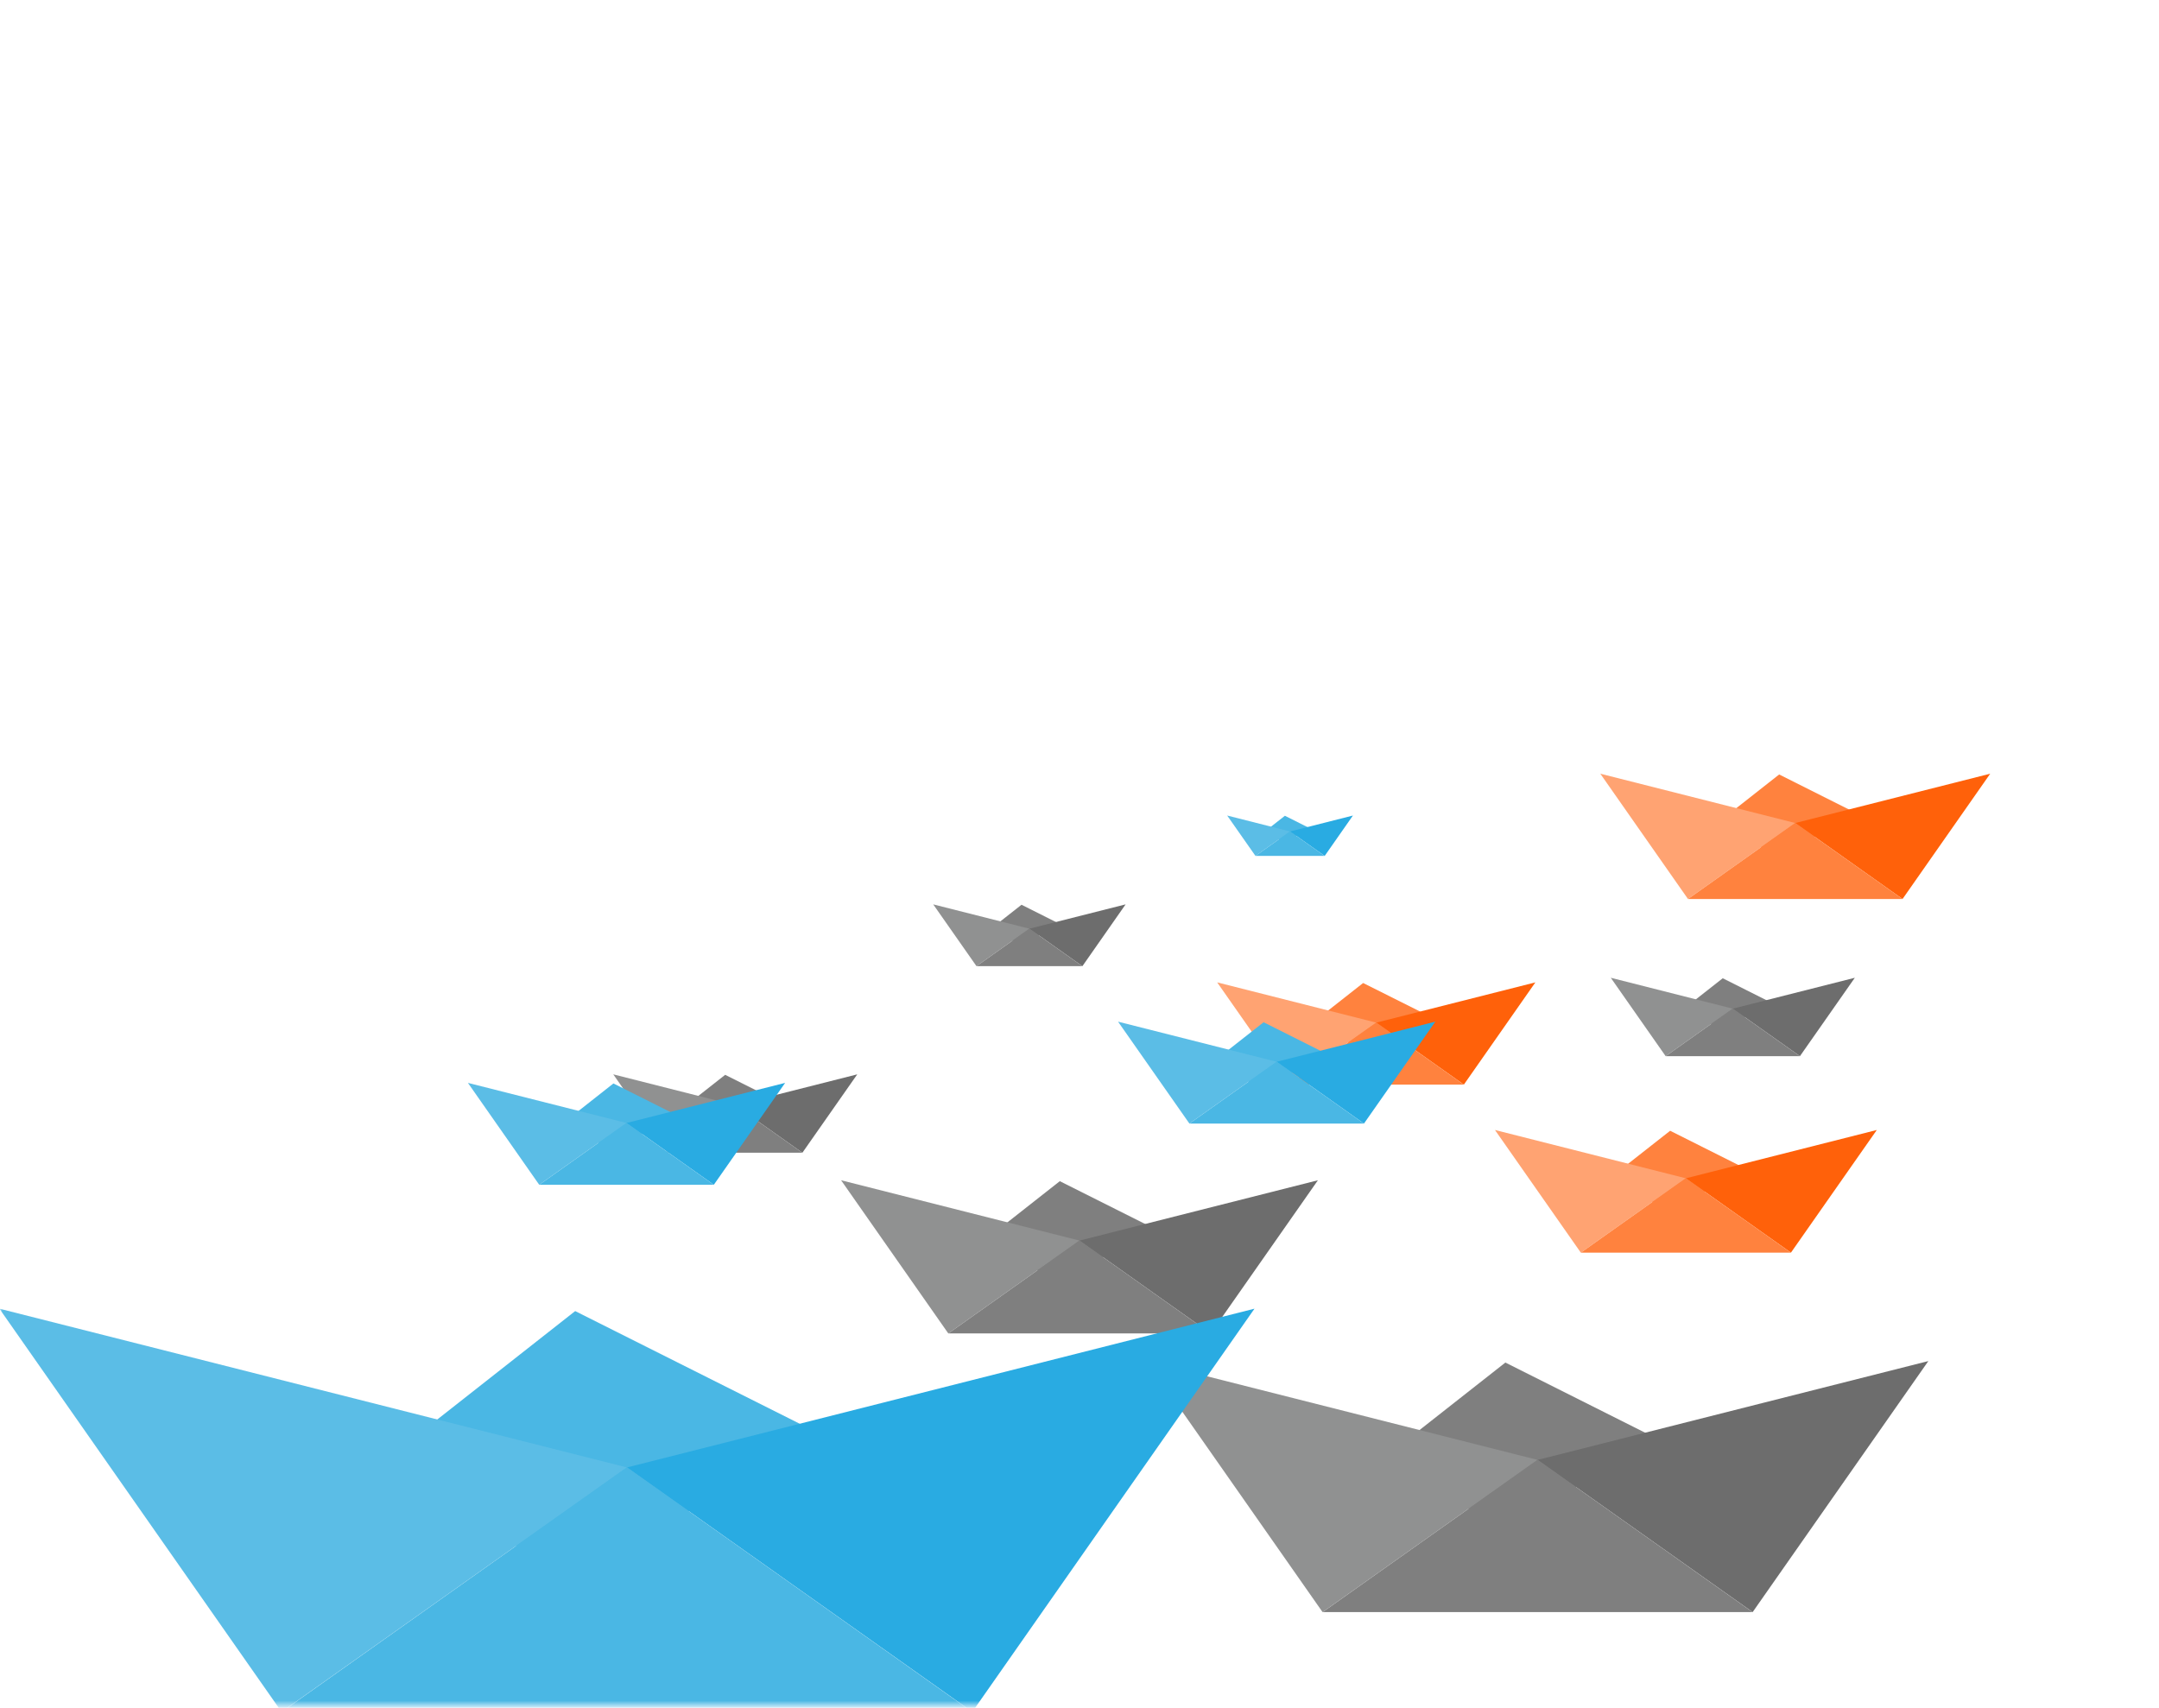 <svg width="450" height="356" viewBox="0 0 450 356" fill="none" xmlns="http://www.w3.org/2000/svg">
<mask id="mask0_4_977" style="mask-type:alpha" maskUnits="userSpaceOnUse" x="0" y="-3" width="450" height="359">
<rect y="-2.065" width="450" height="357.57" fill="#D9D9D9"/>
</mask>
<g mask="url(#mask0_4_977)">
<path d="M150.663 235.34L144.292 229.44L151.149 224.05L160.913 228.95L150.663 235.34Z" fill="#7F7F7F"/>
<path d="M153.245 230.39L139.248 240.29L127.822 223.95L153.245 230.39Z" fill="#909191"/>
<path d="M153.256 230.39L167.242 240.29L178.679 223.95L153.256 230.39Z" fill="#6D6D6D"/>
<path d="M167.231 240.29L153.256 230.39H153.245L139.259 240.29H167.231Z" fill="#7F7F7F"/>
<path d="M358.574 215.21L352.213 209.31L359.071 203.92L368.824 208.82L358.574 215.21Z" fill="#7F7F7F"/>
<path d="M361.156 210.26L347.17 220.16L335.733 203.82L361.156 210.26Z" fill="#909191"/>
<path d="M361.167 210.26L375.163 220.16L386.601 203.82L361.167 210.26Z" fill="#6D6D6D"/>
<path d="M375.153 220.16L361.167 210.26H361.156L347.181 220.16H375.153Z" fill="#7F7F7F"/>
<path d="M212.526 197.5L207.504 192.85L212.915 188.6L220.604 192.46L212.526 197.5Z" fill="#7F7F7F"/>
<path d="M214.556 193.59L203.529 201.4L194.511 188.52L214.556 193.59Z" fill="#909191"/>
<path d="M214.567 193.59L225.605 201.4L234.612 188.52L214.567 193.59Z" fill="#6D6D6D"/>
<path d="M225.594 201.4L214.567 193.59H214.556L203.54 201.4H225.594Z" fill="#7F7F7F"/>
<path d="M219.946 268.28L207.493 256.76L220.896 246.22L239.969 255.79L219.946 268.28Z" fill="#7F7F7F"/>
<path d="M224.989 258.6L197.654 277.96L175.309 246.03L224.989 258.6Z" fill="#909191"/>
<path d="M225.011 258.6L252.346 277.96L274.691 246.03L225.011 258.6Z" fill="#6D6D6D"/>
<path d="M252.335 277.96L225.011 258.6L225 258.61L224.989 258.6L197.665 277.96H252.335Z" fill="#7F7F7F"/>
<path d="M312.189 320.19L291.798 301.3L313.765 284.03L345.021 299.72L312.189 320.19Z" fill="#7F7F7F"/>
<path d="M320.472 304.32L275.663 336.05L239.04 283.72L320.472 304.32Z" fill="#909191"/>
<path d="M320.493 304.32L365.303 336.05L401.925 283.72L320.493 304.32Z" fill="#6D6D6D"/>
<path d="M365.281 336.05L320.494 304.32L320.483 304.33L320.472 304.32L275.684 336.05H365.281Z" fill="#7F7F7F"/>
<path d="M117.356 331.37L84.6 301.04L119.884 273.3L170.082 298.49L117.356 331.37Z" fill="#4AB7E4"/>
<path d="M130.651 305.89L58.691 356.85L-0.126 272.8L130.651 305.89Z" fill="#5BBDE6"/>
<path d="M130.694 305.89L202.655 356.85L261.472 272.8L130.694 305.89Z" fill="#29ABE2"/>
<path d="M202.612 356.85L130.694 305.89L130.673 305.91L130.651 305.89L58.734 356.85H202.612Z" fill="#4AB7E4"/>
<path d="M127.217 240.53L118.944 232.87L127.854 225.85L140.544 232.22L127.217 240.53Z" fill="#4AB7E4"/>
<path d="M130.576 234.09L112.389 246.97L97.528 225.73L130.576 234.09Z" fill="#5BBDE6"/>
<path d="M130.586 234.09L148.784 246.97L163.645 225.73L130.586 234.09Z" fill="#29ABE2"/>
<path d="M148.774 246.97L130.586 234.09H130.576L112.399 246.97H148.774Z" fill="#4AB7E4"/>
<path d="M347.332 253.37L337.374 244.14L348.109 235.71L363.37 243.37L347.332 253.37Z" fill="#FF823E"/>
<path d="M351.381 245.62L329.49 261.12L311.594 235.55L351.381 245.62Z" fill="#FFA372"/>
<path d="M351.393 245.62L373.284 261.12L391.18 235.55L351.393 245.62Z" fill="#FF610A"/>
<path d="M373.273 261.12L351.393 245.62H351.382L329.501 261.12H373.273Z" fill="#FF823E"/>
<path d="M283.482 219.63L275.177 211.94L284.119 204.91L296.852 211.29L283.482 219.63Z" fill="#FF823E"/>
<path d="M286.852 213.17L268.61 226.09L253.696 204.78L286.852 213.17Z" fill="#FFA372"/>
<path d="M286.863 213.17L305.115 226.09L320.019 204.78L286.863 213.17Z" fill="#FF610A"/>
<path d="M305.104 226.09L286.862 213.17H286.852L268.621 226.09H305.104Z" fill="#FF823E"/>
<path d="M370.055 179.48L359.87 170.06L370.832 161.44L386.427 169.27L370.055 179.48Z" fill="#FF823E"/>
<path d="M374.181 171.56L351.825 187.4L333.551 161.28L374.181 171.56Z" fill="#FFA372"/>
<path d="M374.191 171.56L396.547 187.4L414.821 161.28L374.191 171.56Z" fill="#FF610A"/>
<path d="M396.537 187.4L374.191 171.56L374.181 171.57V171.56L351.835 187.4H396.537Z" fill="#FF823E"/>
<path d="M262.735 227.77L254.452 220.1L263.372 213.09L276.062 219.46L262.735 227.77Z" fill="#4AB7E4"/>
<path d="M266.094 221.33L247.907 234.21L233.035 212.97L266.094 221.33Z" fill="#5BBDE6"/>
<path d="M266.105 221.33L284.292 234.21L299.164 212.97L266.105 221.33Z" fill="#29ABE2"/>
<path d="M284.281 234.21L266.105 221.33V221.34L266.094 221.33L247.918 234.21H284.281Z" fill="#4AB7E4"/>
<path d="M267.552 175.87L264.269 172.83L267.811 170.05L272.833 172.57L267.552 175.87Z" fill="#4AB7E4"/>
<path d="M268.88 173.32L261.677 178.42L255.78 170L268.88 173.32Z" fill="#5BBDE6"/>
<path d="M268.891 173.32L276.106 178.42L281.991 170L268.891 173.32Z" fill="#29ABE2"/>
<path d="M276.095 178.42L268.891 173.32H268.881L261.677 178.42H276.095Z" fill="#4AB7E4"/>
</g>
</svg>
